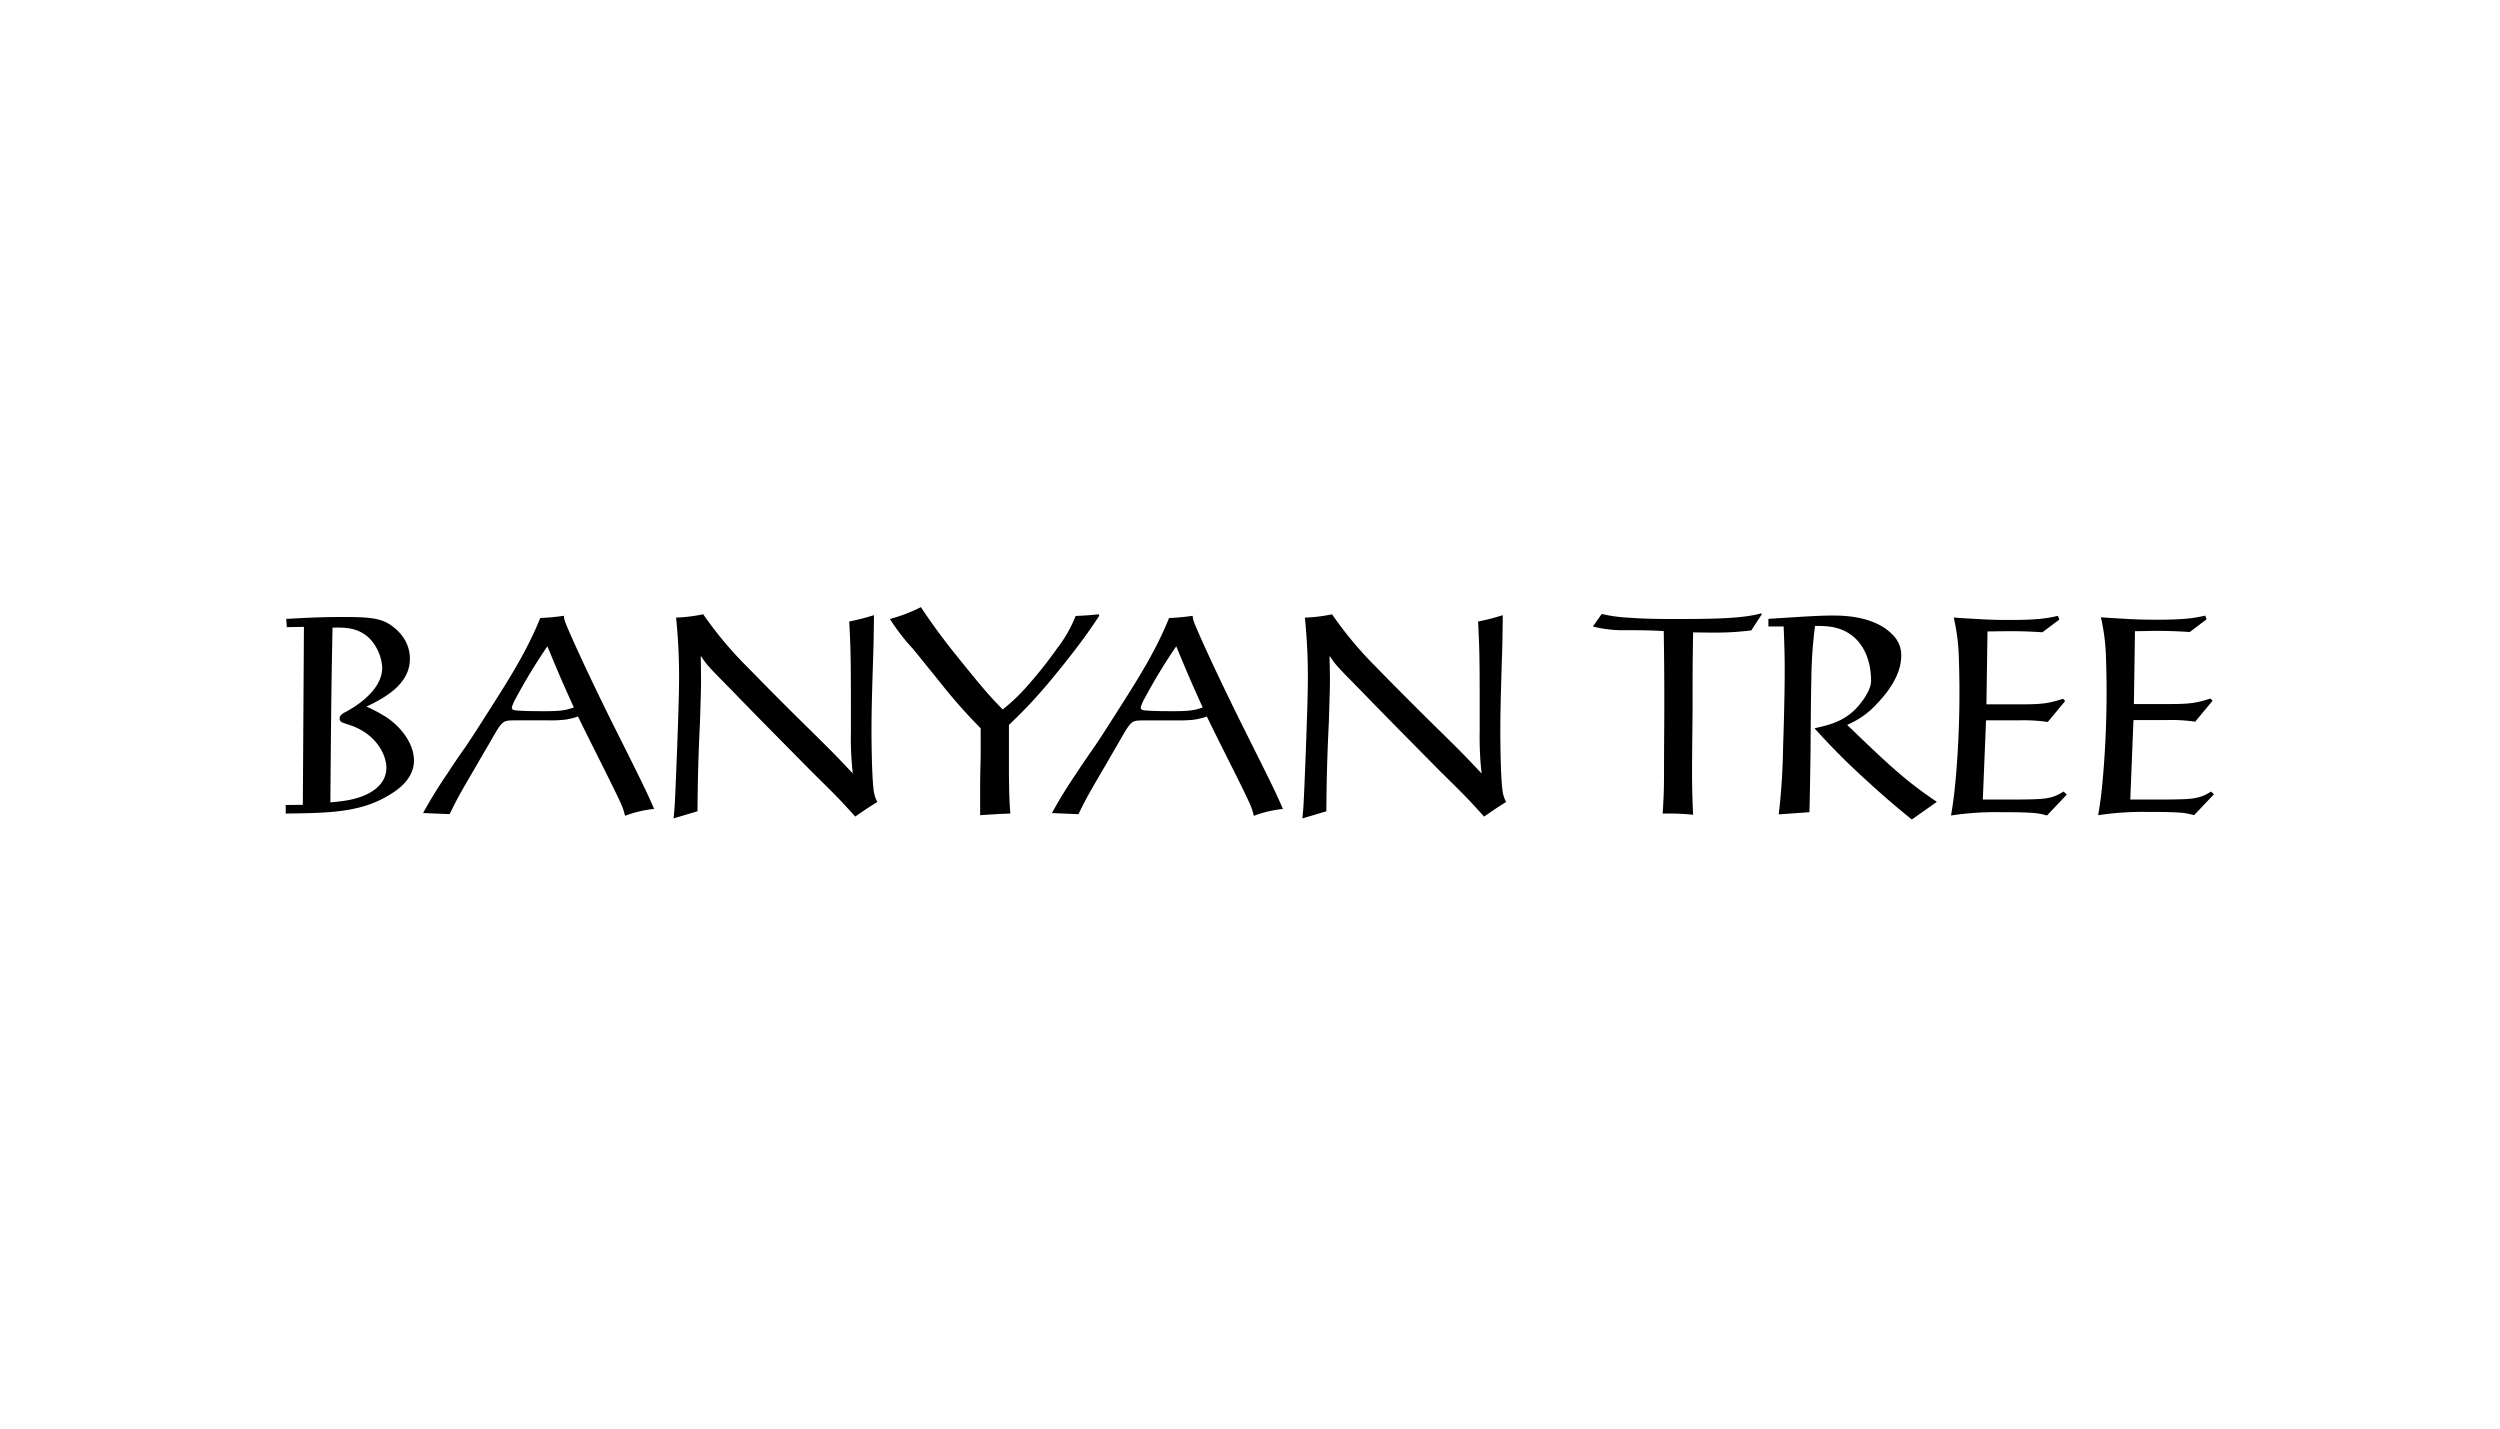 <svg xmlns="http://www.w3.org/2000/svg" viewBox="0 0 70 40">
  <path d="M28.246 20.302c.49-.472.903-.882 1.796-2.028.35-.456.526-.71.738-1.035l-.014-.039c-.235.025-.332.03-.498.04-.044.001-.092.004-.15.007a3.662 3.662 0 0 1-.51.896c-.282.399-.587.78-.913 1.143a5.22 5.22 0 0 1-.62.58c-.372-.387-.51-.534-1.316-1.537A17.449 17.449 0 0 1 25.785 17c-.277.14-.568.252-.868.331.19.299.407.58.647.838.12.145.527.65.783.968l.191.237c.381.456.571.657.921 1.02v.773l-.002.11c-.007.246-.013.489-.013.728v.82l.214-.014h.001c.21-.013.33-.021.63-.032-.03-.42-.031-.571-.037-.954l-.002-.106v-1.417h-.004Zm-8.647-.062a54.382 54.382 0 0 0-.069 2.475l-.669.2.015-.172c.006-.066.012-.132.016-.198.019-.286.122-2.797.122-3.5.004-.585-.024-1.17-.084-1.753.256-.008.51-.04.76-.093.37.535.788 1.034 1.25 1.491a106.24 106.24 0 0 0 1.788 1.793c.61.602.677.672 1.15 1.174a9.079 9.079 0 0 1-.053-1.183v-.708c0-1.376-.008-1.63-.046-2.364.234-.047.465-.106.692-.178-.007.7-.013.894-.029 1.371v.001l-.01.312c-.015.51-.03 1.028-.03 1.546 0 .305.008 1.274.06 1.668.012.116.047.23.104.332-.252.156-.354.226-.59.39l-.03.02-.096-.107c-.328-.361-.39-.428-1.122-1.15l-.523-.53c-.571-.578-1.142-1.155-1.708-1.741-.7-.71-.708-.72-.875-.974 0 .113.002.226.004.339l.003.325c0 .238-.006.433-.015.703l-.015.51Zm-7.752 2.525.743.031.022-.045c.172-.35.236-.48.768-1.384.073-.13.15-.259.226-.39a17 17 0 0 0 .155-.267c.305-.533.32-.533.62-.54h1.004c.155.003.31-.005.465-.023a2.11 2.11 0 0 0 .334-.085c.144.298.34.688.533 1.074.177.353.353.704.487.98.235.483.244.518.296.722l.002.005c.262-.1.535-.165.814-.193-.224-.513-.317-.7-1.02-2.107l-.122-.242c-.89-1.792-1.317-2.789-1.331-2.842a.595.595 0 0 1-.054-.217c-.22.032-.44.053-.662.062-.358.896-.875 1.714-1.392 2.526l-.117.183c-.18.284-.358.564-.546.844l-.045.065c-.168.24-.335.481-.495.731-.247.359-.476.73-.685 1.112ZM8.03 17.56l.48-.008-.031 4.983L8 22.54v.239h.02c1.183-.015 2.084-.026 2.887-.524.418-.247.684-.564.684-.965s-.28-.866-.745-1.19a4.09 4.09 0 0 0-.586-.315c.54-.255 1.217-.641 1.217-1.337 0-.587-.455-.912-.66-1.02-.244-.115-.496-.152-1.174-.152-.646 0-1.015.02-1.552.049l-.077.004.016.217v.012Zm1.278.014c.32-.007.73-.015 1.05.314.205.22.327.505.344.806 0 .641-.754 1.097-1.033 1.245-.06.03-.16.085-.16.177 0 .092.076.116.121.13.042.017.085.03.127.044.041.014.083.027.125.043.694.27.937.838.937 1.16 0 .285-.153.524-.449.695-.354.207-.774.246-1.107.277l-.013.001c.023-2.736.03-3.362.061-4.892h-.003Zm6.021.527.084.203c.187.45.3.725.655 1.504-.199.07-.328.105-.808.105-.22 0-.501 0-.722-.015-.145-.008-.207-.015-.207-.093.026-.083.061-.163.104-.239.27-.505.568-.995.89-1.467l.005.002Zm14.868 4.696.017-.034c.176-.36.237-.482.775-1.395.075-.133.153-.266.232-.401l.148-.256c.304-.533.32-.533.619-.54h1.005c.155.003.31-.005.464-.023.114-.02.225-.048.335-.085.15.312.356.724.558 1.127.169.335.334.665.462.927.235.487.243.518.296.727.262-.1.536-.165.814-.193-.217-.5-.312-.69-.968-2.002l-.173-.347c-.89-1.792-1.317-2.789-1.332-2.842a.616.616 0 0 1-.054-.217c-.22.032-.44.053-.662.062-.357.896-.875 1.714-1.392 2.526l-.136.215-.002.002c-.173.272-.343.541-.524.81l-.048.069c-.166.24-.333.479-.493.727-.246.359-.475.73-.684 1.112l.743.031Zm2.74-4.696.073.176c.194.467.305.737.665 1.531-.197.07-.327.105-.806.105-.221 0-.503 0-.723-.015-.144-.008-.206-.015-.206-.093.025-.083.06-.163.103-.239.27-.505.567-.995.89-1.467l.004.002Zm4.27 2.14a54.274 54.274 0 0 0-.069 2.479v-.004l-.67.2.015-.184c.006-.062.012-.124.015-.186.019-.286.122-2.797.122-3.5.004-.585-.024-1.17-.083-1.753.255-.008.51-.04.76-.093.37.535.788 1.035 1.248 1.491.29.302 1.356 1.374 1.79 1.793.609.602.678.672 1.15 1.174a9.222 9.222 0 0 1-.054-1.183v-.708c0-1.376-.007-1.63-.045-2.364.233-.046.464-.106.691-.178-.006.68-.012.883-.027 1.331l-.011.353-.002.078c-.014.485-.028.976-.028 1.468 0 .305.007 1.274.06 1.668.012.116.047.23.104.332-.24.148-.342.219-.556.366l-.063.044-.094-.104c-.33-.364-.389-.43-1.124-1.154a486.01 486.01 0 0 0-.595-.602l-.002-.002c-.546-.553-1.092-1.106-1.634-1.666-.7-.71-.707-.72-.876-.974 0 .113.002.227.005.339.002.11.004.219.004.325 0 .232-.007.422-.015.68v.002l-.016.532Zm7.392-2.7c.296.076.6.11.905.105.42 0 .64 0 1.081.024l.003.207a118.883 118.883 0 0 1 .008 2.797l-.003.5c0 .874 0 .974-.038 1.608.285-.009.57.002.852.031-.024-.524-.03-.838-.03-1.236 0-.143.003-.535.007-.918.004-.367.008-.727.008-.852 0-1.081 0-1.198.015-2.1.89.014 1.073.006 1.628-.055l.297-.455-.022-.023c-.488.14-1.27.158-2.33.158-.44 0-.905 0-1.392-.038a3.906 3.906 0 0 1-.738-.104l-.25.352Zm5.343 0h-.433l.006-.003v-.21c.154-.011.308-.02.463-.03.166-.01.333-.02.502-.032l.025-.001c.263-.014.535-.03.801-.03.275 0 1.174 0 1.69.54a.79.79 0 0 1 .238.59c0 .273-.099.726-.661 1.32a2.382 2.382 0 0 1-.853.611c1.24 1.198 1.666 1.584 2.512 2.156l-.701.494a24.76 24.76 0 0 1-1.217-1.047 20.044 20.044 0 0 1-1.508-1.507l.03-.007c.366-.083.794-.18 1.15-.564.19-.201.404-.526.404-.75 0-.418-.106-.845-.404-1.16-.38-.385-.83-.385-1.165-.385-.063.484-.097.971-.103 1.46-.01.468-.014.931-.018 1.397l-.005.65-.002.174c-.008.513-.015 1.02-.029 1.534l-.859.062c.073-.629.113-1.26.122-1.894.023-.671.045-1.53.045-2.147 0-.425-.011-.726-.024-1.08l-.006-.14Zm7.929 4.706-.092-.084c-.331.213-.529.215-1.248.224h-1.012l.09-2.218h.937c.265-.007.53.009.792.046l.487-.587-.06-.062c-.382.124-.587.155-1.112.155H55.62l.03-2.041c.104 0 .208-.002.313-.004l.312-.003c.297 0 .555.007.913.031l.472-.355-.038-.105c-.274.062-.533.115-1.342.115a13.1 13.1 0 0 1-.853-.023l-.246-.014c-.156-.008-.31-.017-.476-.032.074.322.12.65.137.981a27.92 27.92 0 0 1-.068 3.373c-.046.524-.07.733-.145 1.19.456-.07.916-.1 1.376-.093.31 0 .656 0 .945.023.124.01.246.033.365.07l.556-.587Zm4.038-.084.091.084-.01-.007-.556.586a1.777 1.777 0 0 0-.365-.07c-.29-.022-.634-.022-.944-.022a8.232 8.232 0 0 0-1.377.092c.077-.456.1-.666.145-1.19a27.898 27.898 0 0 0 .069-3.372 5.767 5.767 0 0 0-.137-.981c.164.015.319.023.474.032l.248.014c.243.016.51.023.852.023.814 0 1.073-.053 1.347-.115l.038.104-.471.356a12.637 12.637 0 0 0-1.224-.028c-.103.002-.206.004-.31.004l-.03 2.04h1.032c.524 0 .73-.03 1.11-.154l.062.061-.488.587a4.778 4.778 0 0 0-.792-.046h-.936l-.089 2.226h1.012c.72-.009.917-.01 1.25-.224Z"/>
</svg>
